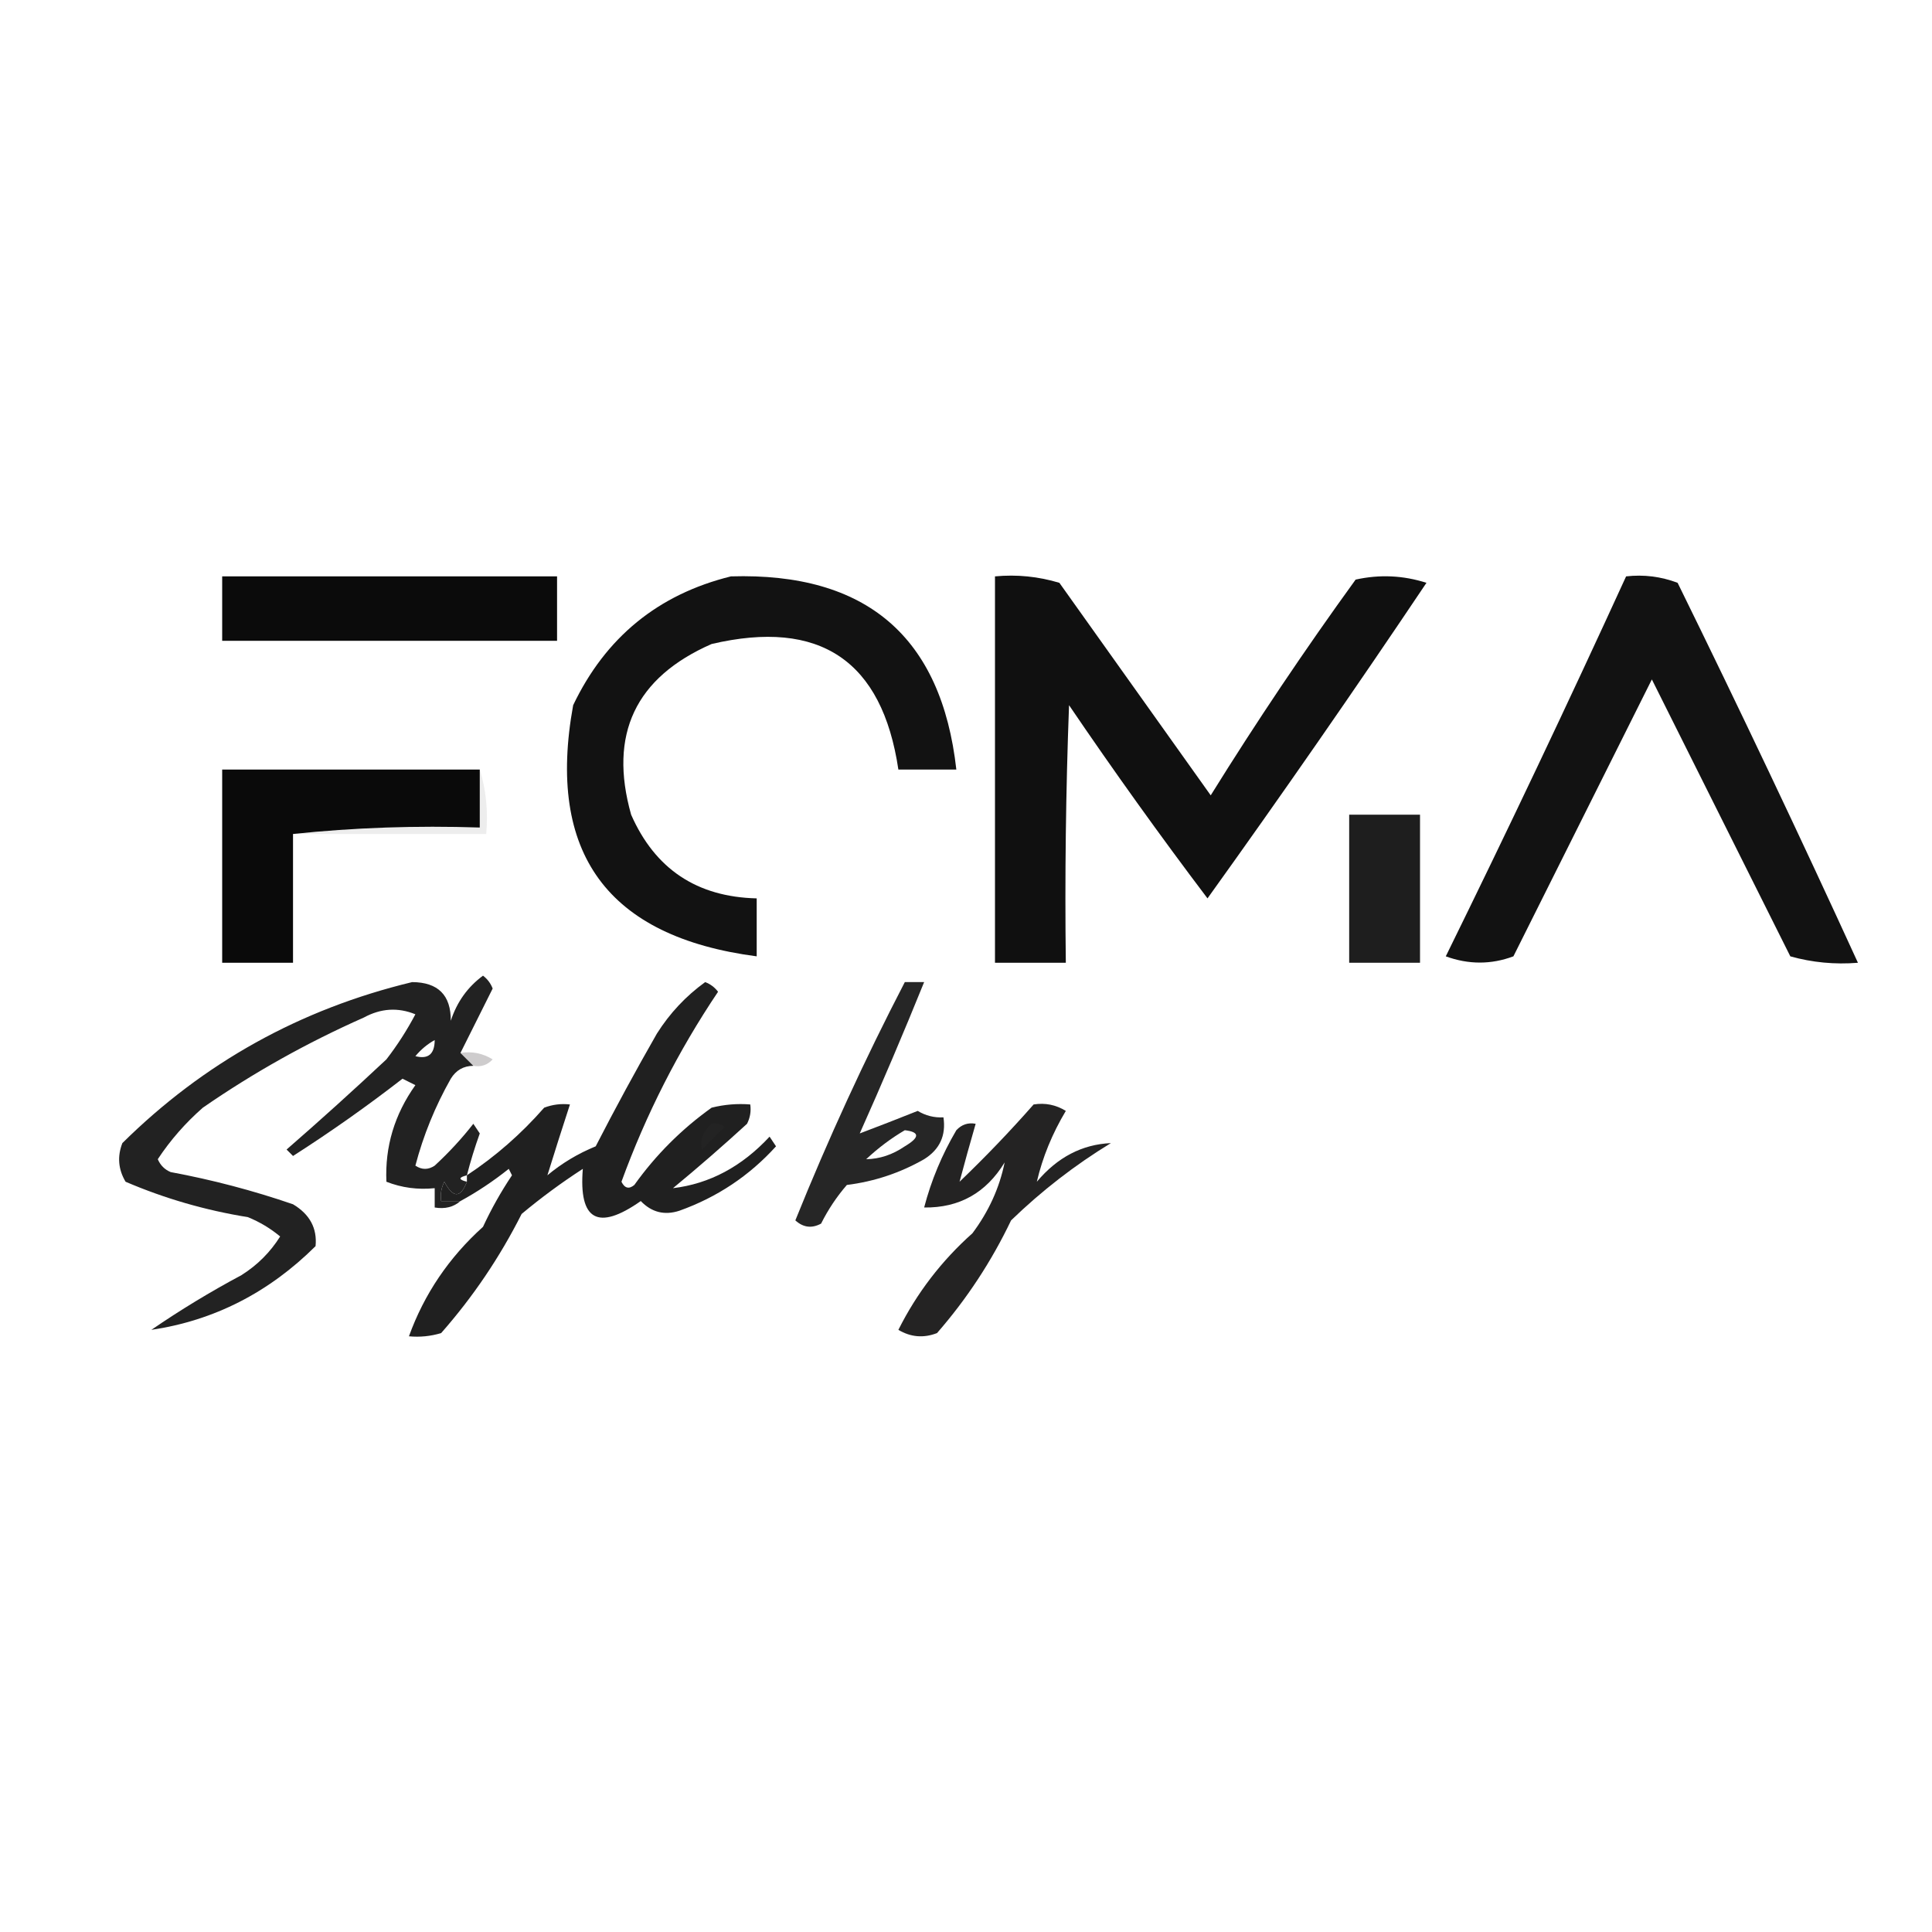 <?xml version="1.0" encoding="UTF-8"?>
<!DOCTYPE svg PUBLIC "-//W3C//DTD SVG 1.1//EN" "http://www.w3.org/Graphics/SVG/1.1/DTD/svg11.dtd">
<svg xmlns="http://www.w3.org/2000/svg" version="1.1" width="300px" height="300px" style="shape-rendering:geometricPrecision; text-rendering:geometricPrecision; image-rendering:optimizeQuality; fill-rule:evenodd; clip-rule:evenodd" xmlns:xlink="http://www.w3.org/1999/xlink">
<g><path style="opacity:0.999" fill="#121212" d="M 252.5,89.5 C 255.247,89.187 257.914,89.52 260.5,90.5C 270.123,110.078 279.457,129.745 288.5,149.5C 284.894,149.789 281.394,149.456 278,148.5C 270.829,134.158 263.662,119.824 256.5,105.5C 249.338,119.824 242.171,134.158 235,148.5C 231.545,149.791 228.045,149.791 224.5,148.5C 234.118,128.933 243.451,109.266 252.5,89.5 Z"/></g>
<g><path style="opacity:0.967" fill="#040404" d="M 34.5,89.5 C 51.833,89.5 69.167,89.5 86.5,89.5C 86.5,92.833 86.5,96.167 86.5,99.5C 69.167,99.5 51.833,99.5 34.5,99.5C 34.5,96.167 34.5,92.833 34.5,89.5 Z"/></g>
<g><path style="opacity:1" fill="#121212" d="M 113.5,89.5 C 134.526,88.873 146.192,98.873 148.5,119.5C 145.5,119.5 142.5,119.5 139.5,119.5C 136.98,102.564 127.314,96.064 110.5,100C 98.651,105.197 94.485,114.031 98,126.5C 101.715,134.945 108.215,139.278 117.5,139.5C 117.5,142.5 117.5,145.5 117.5,148.5C 94.32,145.468 84.82,132.468 89,109.5C 94.041,98.956 102.207,92.289 113.5,89.5 Z"/></g>
<g><path style="opacity:1" fill="#101010" d="M 154.5,89.5 C 157.898,89.18 161.232,89.513 164.5,90.5C 172.333,101.5 180.167,112.5 188,123.5C 195.108,112.061 202.608,100.894 210.5,90C 214.211,89.175 217.878,89.341 221.5,90.5C 210.401,107.045 199.067,123.378 187.5,139.5C 180.1,129.714 172.934,119.714 166,109.5C 165.5,122.829 165.333,136.163 165.5,149.5C 161.833,149.5 158.167,149.5 154.5,149.5C 154.5,129.5 154.5,109.5 154.5,89.5 Z"/></g>
<g><path style="opacity:0.999" fill="#0a0a0a" d="M 74.5,119.5 C 74.5,122.5 74.5,125.5 74.5,128.5C 64.652,128.173 54.986,128.506 45.5,129.5C 45.5,136.167 45.5,142.833 45.5,149.5C 41.833,149.5 38.167,149.5 34.5,149.5C 34.5,139.5 34.5,129.5 34.5,119.5C 47.833,119.5 61.167,119.5 74.5,119.5 Z"/></g>
<g><path style="opacity:1" fill="#1e1e1e" d="M 209.5,126.5 C 213.167,126.5 216.833,126.5 220.5,126.5C 220.5,134.167 220.5,141.833 220.5,149.5C 216.833,149.5 213.167,149.5 209.5,149.5C 209.5,141.833 209.5,134.167 209.5,126.5 Z"/></g>
<g><path style="opacity:0.102" fill="#565253" d="M 74.5,119.5 C 75.479,122.625 75.813,125.958 75.5,129.5C 65.5,129.5 55.5,129.5 45.5,129.5C 54.986,128.506 64.652,128.173 74.5,128.5C 74.5,125.5 74.5,122.5 74.5,119.5 Z"/></g>
<g><path style="opacity:0.998" fill="#222222" d="M 71.5,163.5 C 72.167,164.167 72.833,164.833 73.5,165.5C 71.983,165.511 70.816,166.177 70,167.5C 67.573,171.787 65.739,176.287 64.5,181C 65.5,181.667 66.5,181.667 67.5,181C 69.712,178.957 71.712,176.791 73.5,174.5C 73.833,175 74.167,175.5 74.5,176C 73.726,178.154 73.059,180.321 72.5,182.5C 71.167,182.833 71.167,183.167 72.5,183.5C 71.516,186.07 70.349,186.07 69,183.5C 68.517,184.448 68.35,185.448 68.5,186.5C 69.5,186.5 70.5,186.5 71.5,186.5C 70.432,187.434 69.099,187.768 67.5,187.5C 67.5,186.5 67.5,185.5 67.5,184.5C 64.881,184.768 62.381,184.435 60,183.5C 59.76,178.048 61.26,173.048 64.5,168.5C 63.833,168.167 63.167,167.833 62.5,167.5C 57.048,171.733 51.382,175.733 45.5,179.5C 45.167,179.167 44.833,178.833 44.5,178.5C 49.72,173.96 54.887,169.293 60,164.5C 61.697,162.301 63.197,159.968 64.5,157.5C 61.81,156.398 59.143,156.564 56.5,158C 47.682,161.906 39.348,166.573 31.5,172C 28.781,174.382 26.447,177.049 24.5,180C 24.905,180.945 25.572,181.612 26.5,182C 32.958,183.198 39.291,184.864 45.5,187C 48.102,188.554 49.269,190.72 49,193.5C 41.744,200.71 33.244,205.044 23.5,206.5C 28,203.415 32.667,200.582 37.5,198C 39.973,196.439 41.973,194.439 43.5,192C 41.999,190.748 40.333,189.748 38.5,189C 31.883,187.931 25.55,186.098 19.5,183.5C 18.359,181.579 18.192,179.579 19,177.5C 31.622,165.019 46.622,156.686 64,152.5C 68.025,152.525 70.025,154.525 70,158.5C 70.943,155.6 72.61,153.267 75,151.5C 75.692,152.025 76.192,152.692 76.5,153.5C 74.82,156.86 73.153,160.193 71.5,163.5 Z M 67.5,161.5 C 67.489,163.686 66.489,164.519 64.5,164C 65.373,162.955 66.373,162.122 67.5,161.5 Z"/></g>
<g><path style="opacity:0.999" fill="#202020" d="M 71.5,186.5 C 70.5,186.5 69.5,186.5 68.5,186.5C 68.35,185.448 68.517,184.448 69,183.5C 70.349,186.07 71.516,186.07 72.5,183.5C 72.5,183.167 72.5,182.833 72.5,182.5C 76.924,179.582 80.924,176.082 84.5,172C 85.793,171.51 87.127,171.343 88.5,171.5C 87.279,175.244 86.112,178.91 85,182.5C 87.251,180.623 89.751,179.123 92.5,178C 95.54,172.087 98.706,166.253 102,160.5C 104.006,157.328 106.506,154.662 109.5,152.5C 110.308,152.808 110.975,153.308 111.5,154C 105.319,163.194 100.319,173.027 96.5,183.5C 97.002,184.521 97.668,184.688 98.5,184C 101.833,179.333 105.833,175.333 110.5,172C 112.473,171.505 114.473,171.338 116.5,171.5C 116.649,172.552 116.483,173.552 116,174.5C 112.22,177.961 108.386,181.295 104.5,184.5C 110.178,183.82 115.178,181.153 119.5,176.5C 119.833,177 120.167,177.5 120.5,178C 116.357,182.575 111.357,185.908 105.5,188C 103.191,188.756 101.191,188.256 99.5,186.5C 92.85,191.17 89.85,189.503 90.5,181.5C 87.193,183.64 84.026,185.974 81,188.5C 77.616,195.213 73.45,201.38 68.5,207C 66.866,207.494 65.199,207.66 63.5,207.5C 65.871,200.942 69.704,195.275 75,190.5C 76.3,187.705 77.8,185.039 79.5,182.5C 79.333,182.167 79.167,181.833 79,181.5C 76.6,183.415 74.1,185.081 71.5,186.5 Z"/></g>
<g><path style="opacity:0.998" fill="#262626" d="M 140.5,152.5 C 141.5,152.5 142.5,152.5 143.5,152.5C 140.314,160.374 136.981,168.208 133.5,176C 136.36,174.92 139.36,173.753 142.5,172.5C 143.736,173.246 145.07,173.579 146.5,173.5C 146.919,176.325 145.919,178.491 143.5,180C 139.768,182.133 135.768,183.466 131.5,184C 129.919,185.828 128.585,187.828 127.5,190C 126.056,190.781 124.723,190.614 123.5,189.5C 128.599,176.854 134.265,164.521 140.5,152.5 Z M 140.5,175.5 C 142.842,175.775 142.842,176.608 140.5,178C 138.598,179.301 136.598,179.968 134.5,180C 136.389,178.236 138.389,176.736 140.5,175.5 Z"/></g>
<g><path style="opacity:0.29" fill="#565253" d="M 71.5,163.5 C 73.288,163.215 74.955,163.548 76.5,164.5C 75.675,165.386 74.675,165.719 73.5,165.5C 72.833,164.833 72.167,164.167 71.5,163.5 Z"/></g>
<g><path style="opacity:0.999" fill="#242323" d="M 160.5,171.5 C 162.288,171.215 163.955,171.548 165.5,172.5C 163.381,176.05 161.881,179.717 161,183.5C 164.196,179.698 168.03,177.698 172.5,177.5C 166.929,180.895 161.762,184.895 157,189.5C 153.953,195.875 150.119,201.708 145.5,207C 143.421,207.808 141.421,207.641 139.5,206.5C 142.364,200.78 146.197,195.78 151,191.5C 153.534,188.107 155.201,184.441 156,180.5C 153.112,185.242 148.945,187.575 143.5,187.5C 144.596,183.303 146.262,179.303 148.5,175.5C 149.325,174.614 150.325,174.281 151.5,174.5C 150.609,177.577 149.776,180.577 149,183.5C 153.037,179.631 156.87,175.631 160.5,171.5 Z"/></g>
<g><path style="opacity:0.051" fill="#6d6968" d="M 110.5,174.5 C 111.239,174.369 111.906,174.536 112.5,175C 111.333,176.167 110.167,177.333 109,178.5C 108.7,176.934 109.2,175.601 110.5,174.5 Z"/></g>
</svg>
